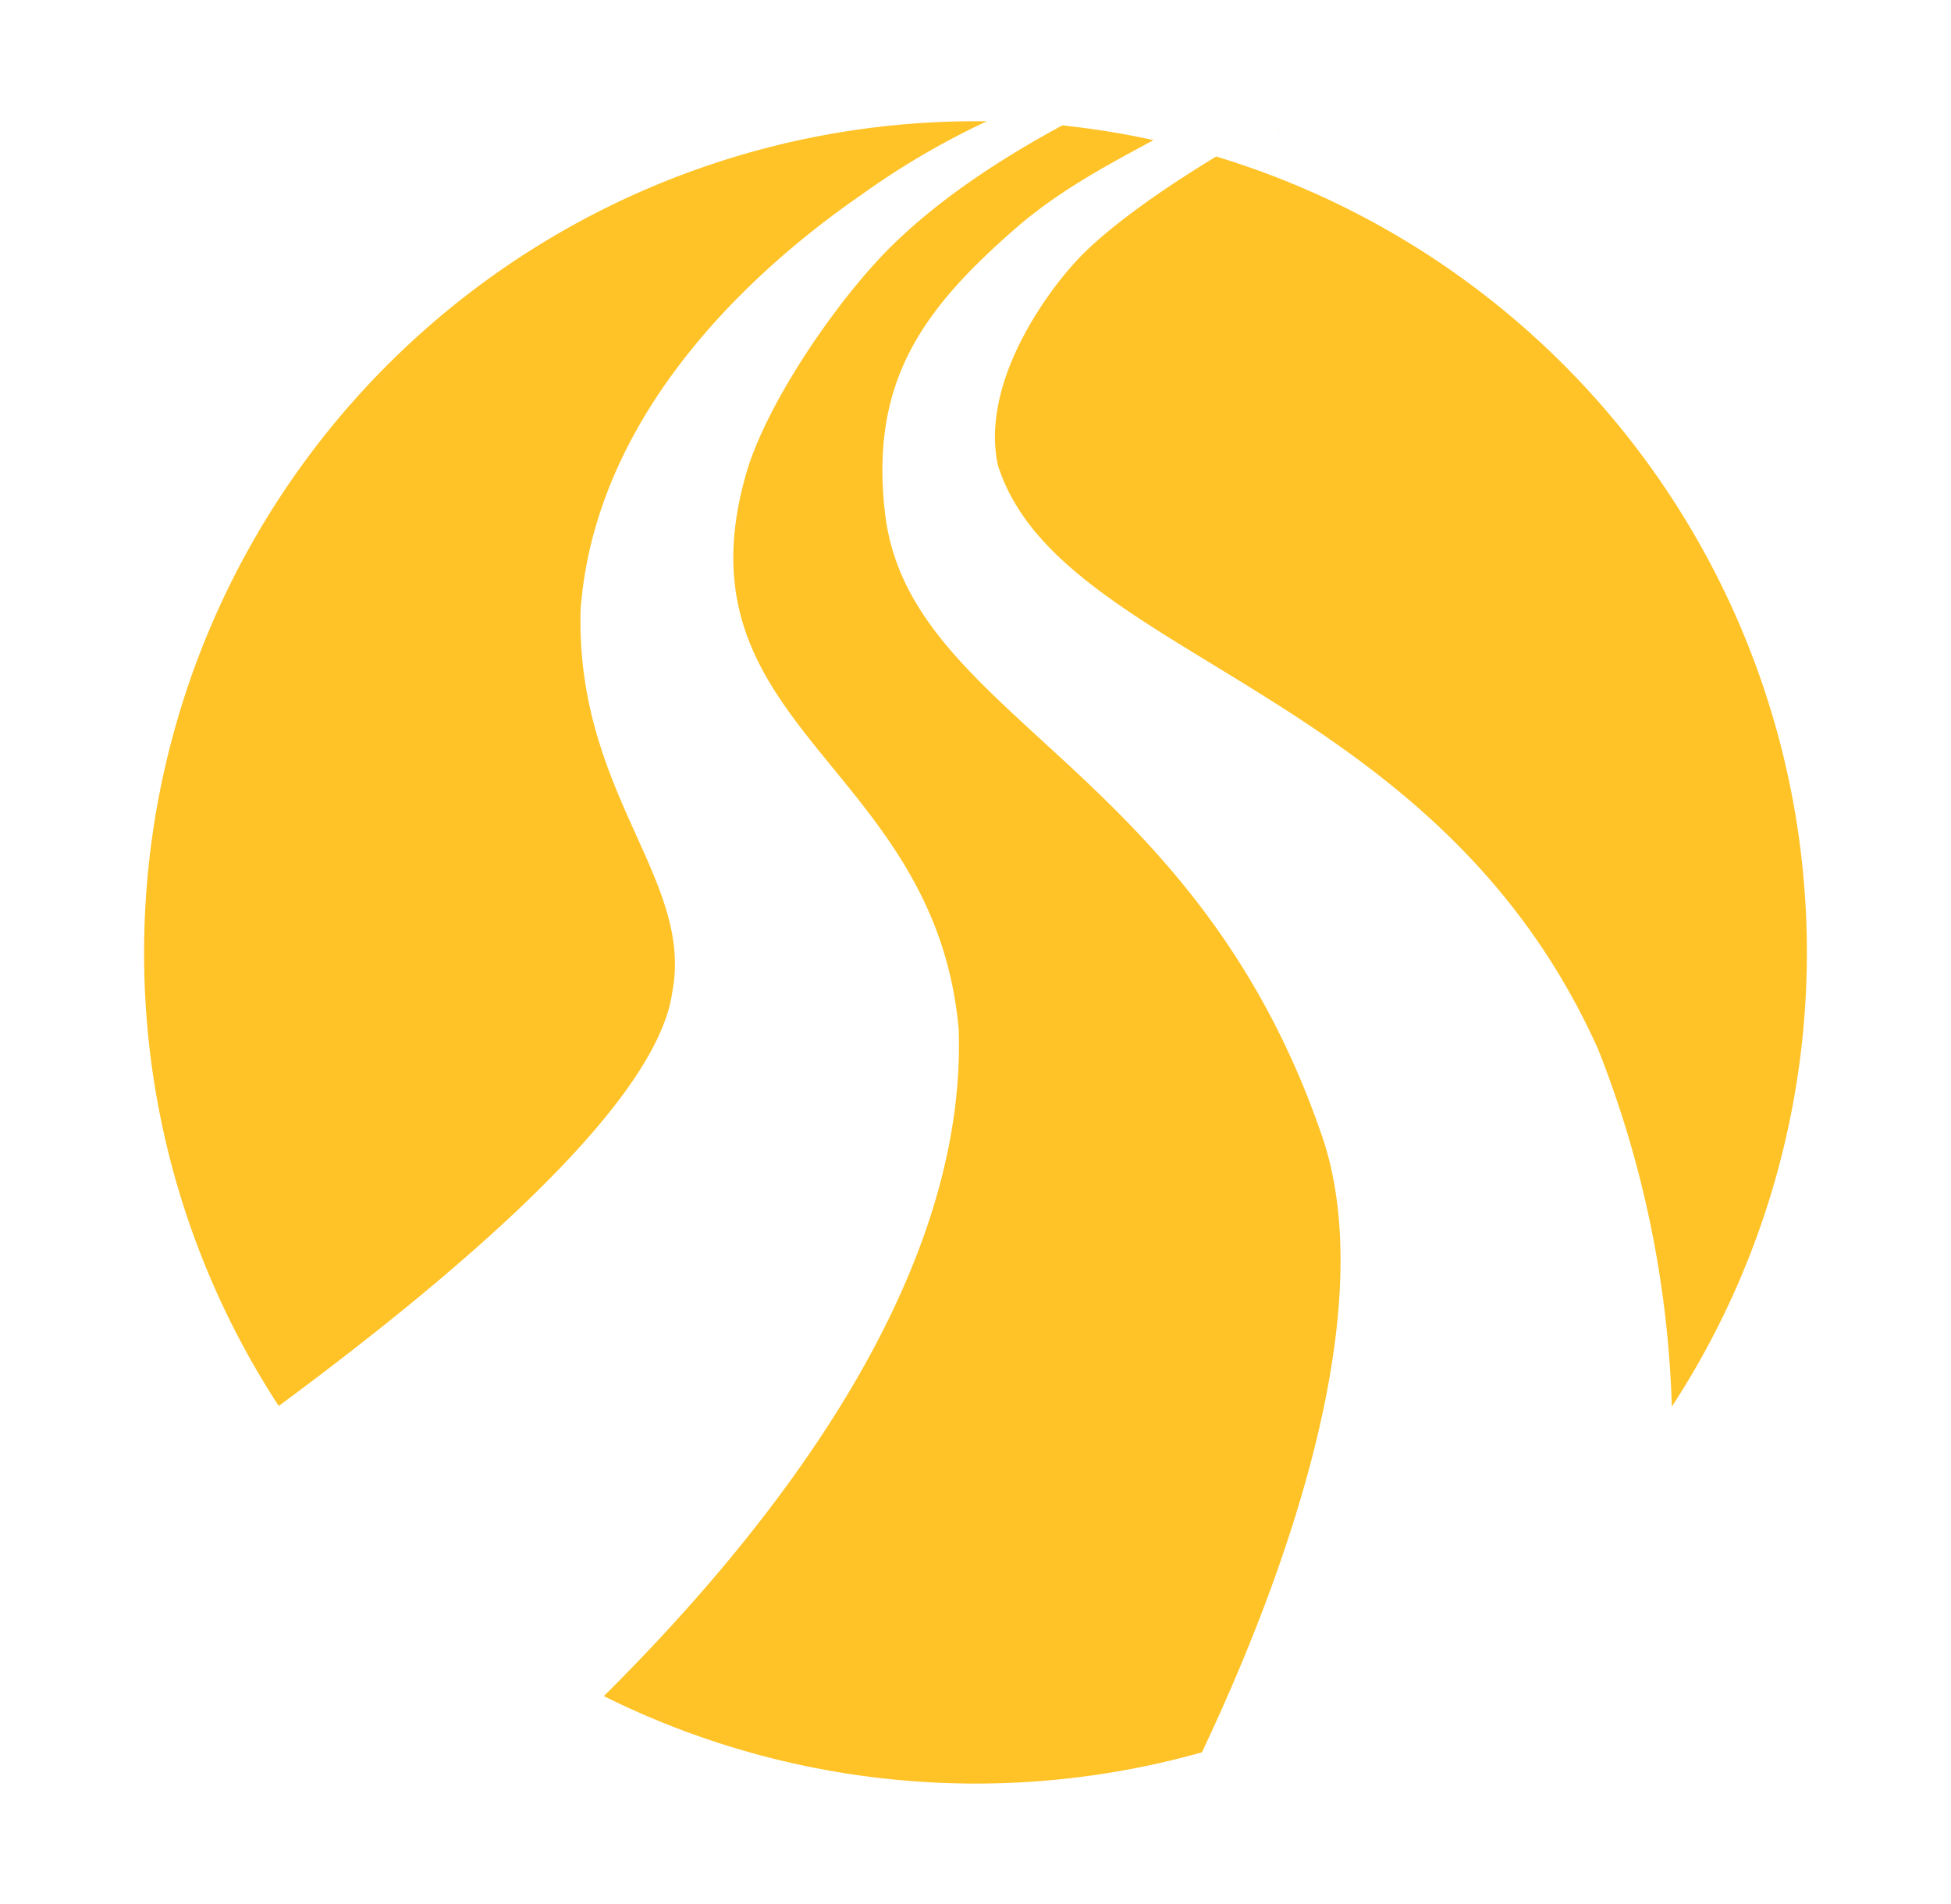 <svg id="Layer_1" data-name="Layer 1" xmlns="http://www.w3.org/2000/svg" viewBox="0 0 309.1 301.67"><defs><style>.cls-1{fill:#ffc328;}</style></defs><title>BYU-PW_Icon_Gold_RGB</title><path class="cls-1" d="M22.83,150.9a131.12,131.12,0,0,0,21.33,71.87c29.9-22.1,59.93-48.21,62.34-65.52C110,139.23,91.08,125.7,92,96.41c2.63-33.85,31.88-56.86,44.59-65.63a124.35,124.35,0,0,1,19.76-11.57l-1.84,0A131.72,131.72,0,0,0,22.83,150.9Z"/><path class="cls-1" d="M141.23,39c-8.53,8.43-19.75,24.77-23,36-11.62,40.39,29.83,45.93,33.65,88,1.39,39.22-28.5,78.2-56.21,105.74a132.16,132.16,0,0,0,94.75,8.91c13.06-27.58,28.8-70.52,18.8-98.31-20.3-58.42-65.23-65.83-69-98-2.43-20.88,5.94-32.27,20.58-45.07,7.22-6.33,15.66-10.63,21.95-14.07a129.87,129.87,0,0,0-14.45-2.33C157.21,25.87,148.19,32.16,141.23,39Z"/><path class="cls-1" d="M202.34,20.37l.24.2S202.57,20.44,202.34,20.37Z"/><path class="cls-1" d="M192.68,24.8c-8.85,5.37-16.44,10.81-21.11,15.45s-16.33,19.65-13.5,33.37c9.67,30.89,69.31,34.86,95.16,92.72a167.39,167.39,0,0,1,11.64,56.54A131.75,131.75,0,0,0,192.68,24.8Z"/></svg>